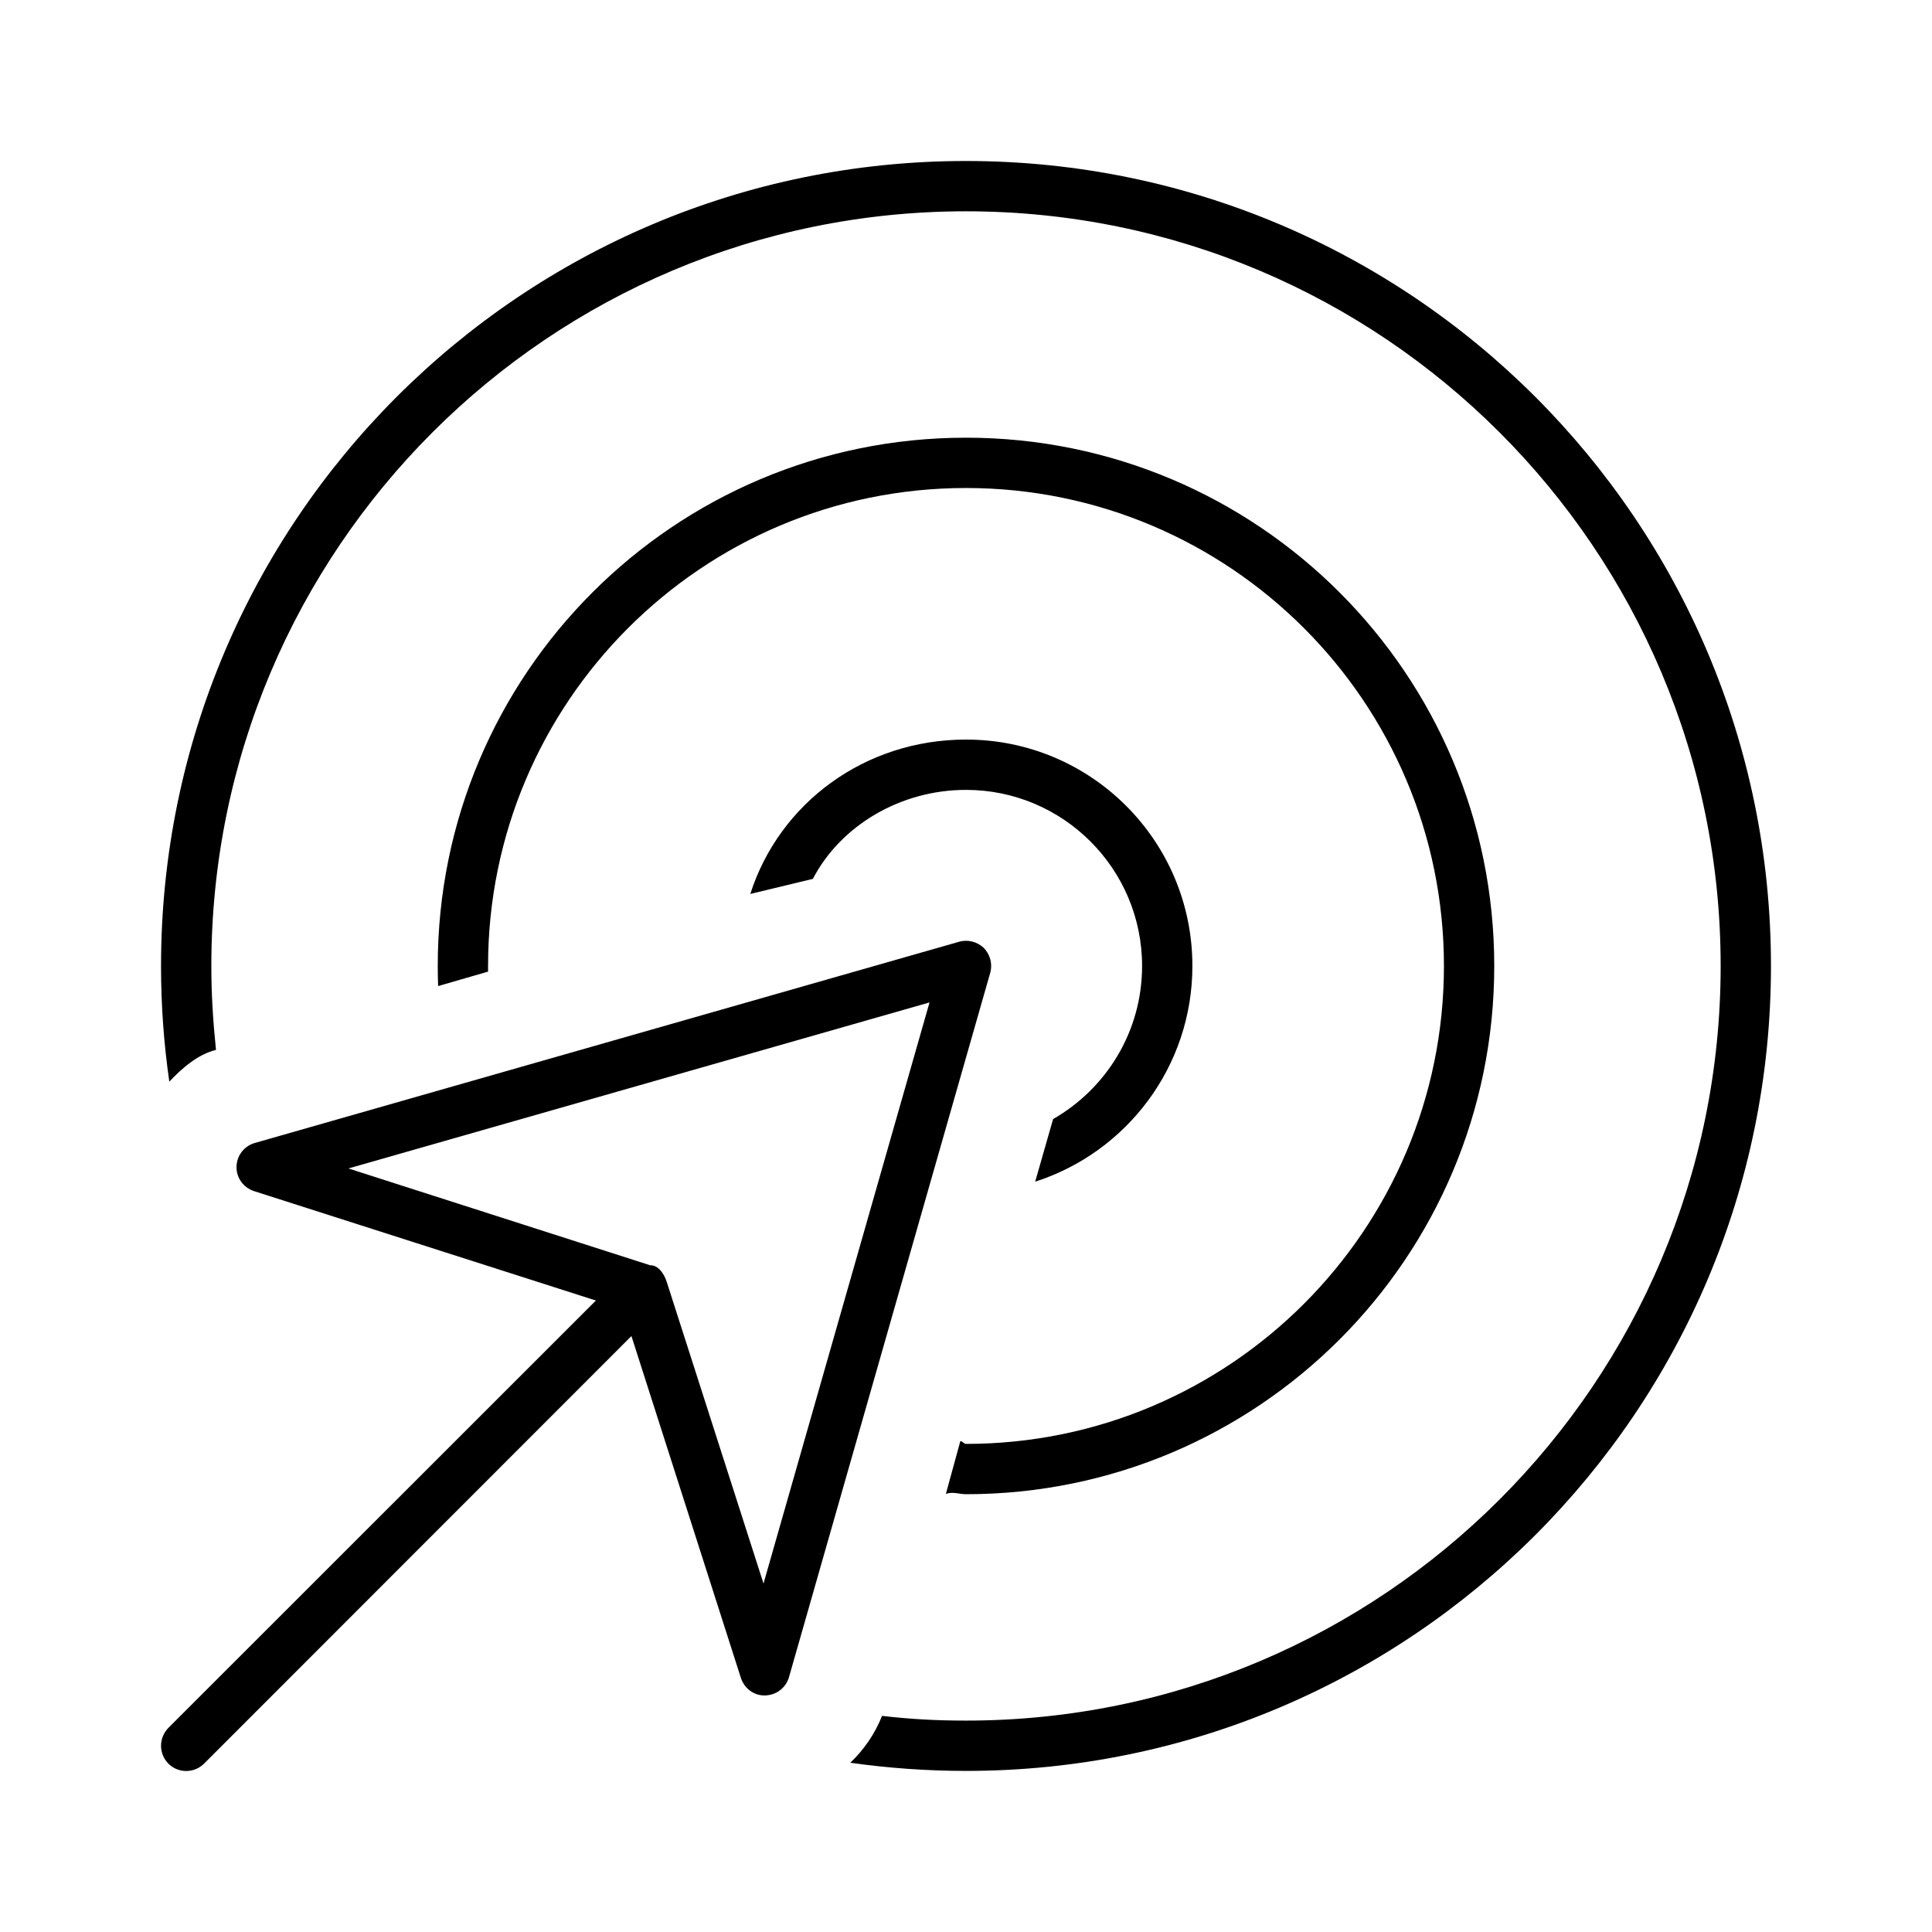 <svg width="100" height="100" viewBox="0 0 100 100" fill="none" xmlns="http://www.w3.org/2000/svg">
<path d="M50 10.937C28.435 10.937 10.939 28.433 10.939 49.998C10.939 51.463 11.021 52.781 11.179 54.343C10.243 54.571 9.422 55.287 8.764 55.987C8.481 54.034 8.335 52.032 8.335 49.998C8.335 26.985 26.987 8.333 50 8.333C73.013 8.333 91.665 26.985 91.665 49.998C91.665 73.011 73.013 91.662 50 91.662C47.966 91.662 45.964 91.516 44.011 91.239C44.711 90.572 45.28 89.758 45.654 88.814C47.071 88.977 48.389 89.058 50 89.058C71.565 89.058 89.061 71.563 89.061 49.998C89.061 28.433 71.565 10.937 50 10.937ZM49.707 74.59C49.805 74.59 49.902 74.736 50 74.736C63.655 74.736 74.738 63.653 74.738 49.998C74.738 36.343 63.655 25.259 50 25.259C36.345 25.259 25.262 36.343 25.262 49.998C25.262 50.096 25.262 50.193 25.262 50.291L22.677 51.039C22.664 50.698 22.658 50.34 22.658 49.998C22.658 34.895 34.897 22.655 50 22.655C65.103 22.655 77.342 34.895 77.342 49.998C77.342 65.101 65.103 77.34 50 77.34C49.658 77.34 49.3 77.194 48.958 77.324L49.707 74.59ZM54.508 57.924C57.259 56.345 59.114 53.399 59.114 49.998C59.114 44.969 55.029 40.884 50 40.884C46.599 40.884 43.506 42.739 42.074 45.49L38.835 46.271C40.349 41.551 44.776 38.28 50 38.28C56.478 38.28 61.718 43.52 61.718 49.998C61.718 55.222 58.3 59.649 53.581 61.163L54.508 57.924ZM40.837 86.812C40.674 87.366 40.186 87.74 39.6 87.756C39.031 87.773 38.526 87.398 38.347 86.845L32.683 69.154L10.559 91.288C10.049 91.793 9.225 91.793 8.717 91.288C8.208 90.767 8.208 89.954 8.717 89.433L30.844 67.315L13.146 61.651C12.6 61.472 12.233 60.967 12.242 60.398C12.251 59.812 12.634 59.324 13.185 59.161L49.642 48.745C50.098 48.614 50.586 48.745 50.928 49.07C51.253 49.412 51.383 49.9 51.253 50.356L40.837 86.812ZM33.66 65.492C34.067 65.476 34.376 65.931 34.506 66.338L39.519 81.963L48.112 51.886L18.035 60.479L33.66 65.492Z" fill="black"/>
</svg>
